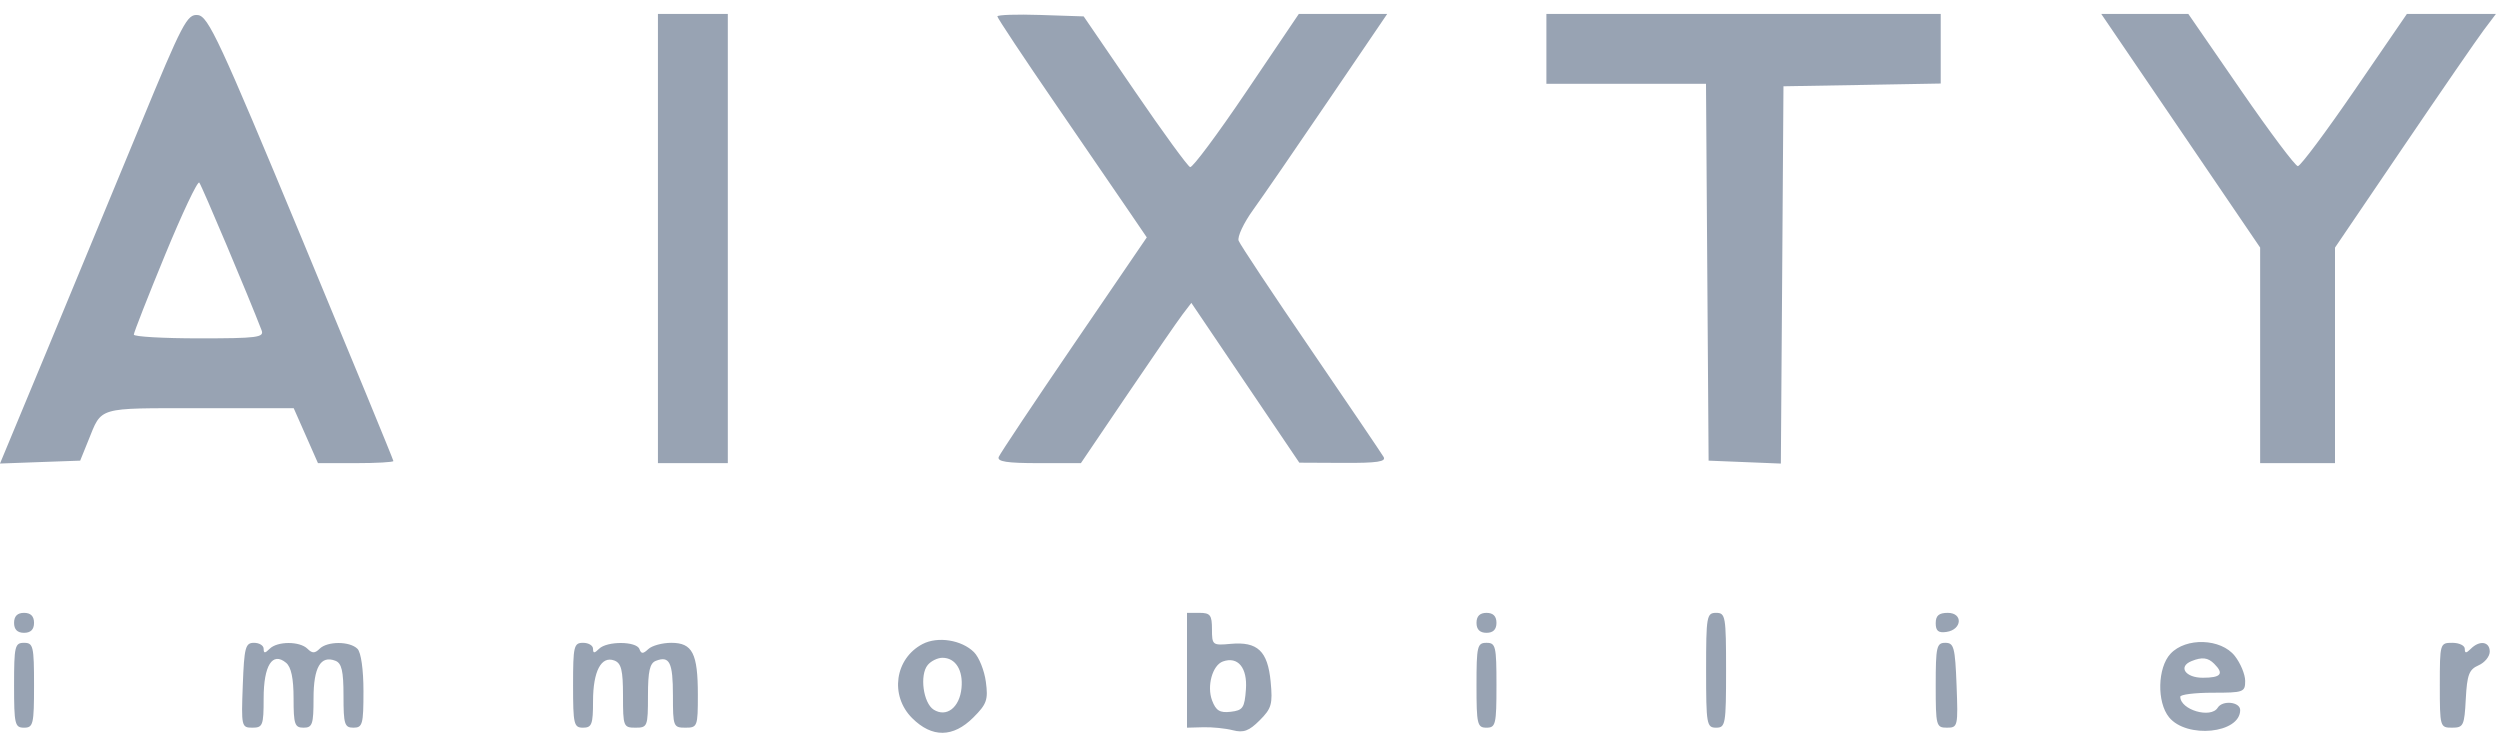 <svg width="70" height="21" viewBox="0 0 70 21" fill="none" xmlns="http://www.w3.org/2000/svg">
<path fill-rule="evenodd" clip-rule="evenodd" d="M3.931 3.497C3.225 5.208 2.052 8.042 1.324 9.794L0 12.979L1.123 12.938L2.245 12.898L2.472 12.337C2.86 11.38 2.689 11.43 5.575 11.43H8.224L8.564 12.199L8.903 12.968H9.959C10.54 12.968 11.015 12.941 11.015 12.909C11.015 12.876 9.857 10.062 8.441 6.655C6.148 1.135 5.832 0.455 5.541 0.422C5.241 0.388 5.116 0.626 3.931 3.497ZM18.422 6.679V12.968H19.401H20.379V6.679V0.39H19.401H18.422V6.679ZM27.926 0.459C27.926 0.503 28.669 1.622 29.577 2.945C30.485 4.268 31.427 5.642 31.669 5.999L32.11 6.647L30.073 9.632C28.952 11.275 28.004 12.697 27.965 12.793C27.913 12.924 28.189 12.968 29.081 12.968H30.265L31.566 11.046C32.282 9.989 32.977 8.98 33.112 8.803L33.358 8.481L34.869 10.718L36.381 12.955L37.612 12.961C38.56 12.966 38.82 12.927 38.74 12.793C38.684 12.697 37.765 11.34 36.698 9.778C35.63 8.216 34.724 6.85 34.682 6.741C34.64 6.633 34.822 6.244 35.086 5.878C35.351 5.511 36.304 4.126 37.204 2.8L38.842 0.39H37.604H36.367L34.906 2.553C34.103 3.743 33.391 4.7 33.324 4.679C33.257 4.658 32.559 3.7 31.773 2.55L30.343 0.459L29.134 0.419C28.47 0.397 27.926 0.415 27.926 0.459ZM43.299 1.368V2.346H45.533H47.768L47.804 7.622L47.841 12.898L48.853 12.939L49.864 12.98L49.901 7.698L49.937 2.416L52.139 2.378L54.34 2.339V1.364V0.39H48.819H43.299V1.368ZM61.06 3.661L63.284 6.932V9.95V12.968H64.332H65.38V9.95V6.933L67.292 4.115C68.343 2.566 69.357 1.093 69.544 0.844L69.886 0.39H68.64H67.393L65.932 2.521C65.128 3.693 64.412 4.652 64.34 4.652C64.269 4.652 63.55 3.693 62.742 2.521L61.273 0.39H60.054H58.835L61.06 3.661ZM4.621 7.14C4.14 8.308 3.747 9.311 3.747 9.369C3.748 9.427 4.572 9.474 5.58 9.474C7.204 9.474 7.402 9.448 7.325 9.249C6.972 8.328 5.648 5.192 5.58 5.113C5.533 5.059 5.102 5.971 4.621 7.14ZM0.394 17.44C0.394 17.626 0.487 17.719 0.673 17.719C0.86 17.719 0.953 17.626 0.953 17.44C0.953 17.253 0.86 17.16 0.673 17.16C0.487 17.16 0.394 17.253 0.394 17.44ZM33.236 18.767V20.375L33.691 20.363C33.94 20.356 34.314 20.394 34.521 20.447C34.819 20.524 34.975 20.466 35.271 20.169C35.605 19.836 35.638 19.716 35.578 19.083C35.495 18.227 35.211 17.96 34.459 18.028C33.951 18.075 33.935 18.063 33.935 17.618C33.935 17.223 33.888 17.16 33.586 17.16H33.236V18.767ZM41.342 17.44C41.342 17.626 41.436 17.719 41.622 17.719C41.808 17.719 41.901 17.626 41.901 17.44C41.901 17.253 41.808 17.16 41.622 17.16C41.436 17.16 41.342 17.253 41.342 17.44ZM47.771 18.767C47.771 20.282 47.787 20.375 48.051 20.375C48.314 20.375 48.33 20.282 48.33 18.767C48.33 17.253 48.314 17.16 48.051 17.16C47.787 17.16 47.771 17.253 47.771 18.767ZM54.2 17.45C54.2 17.666 54.275 17.728 54.502 17.694C54.939 17.63 54.97 17.16 54.537 17.16C54.289 17.16 54.2 17.237 54.2 17.45ZM25.832 18.033C25.056 18.439 24.909 19.476 25.539 20.106C26.095 20.662 26.688 20.656 27.255 20.088C27.63 19.714 27.672 19.593 27.604 19.09C27.562 18.775 27.413 18.402 27.272 18.261C26.928 17.918 26.257 17.811 25.832 18.033ZM0.394 19.187C0.394 20.282 0.416 20.375 0.673 20.375C0.931 20.375 0.953 20.282 0.953 19.187C0.953 18.092 0.931 17.999 0.673 17.999C0.416 17.999 0.394 18.092 0.394 19.187ZM6.798 19.187C6.754 20.34 6.762 20.375 7.067 20.375C7.357 20.375 7.382 20.312 7.382 19.553C7.382 18.631 7.628 18.241 8.01 18.558C8.153 18.676 8.22 18.994 8.22 19.553C8.22 20.282 8.252 20.375 8.5 20.375C8.747 20.375 8.779 20.282 8.779 19.553C8.779 18.686 8.978 18.342 9.39 18.501C9.567 18.569 9.618 18.785 9.618 19.481C9.618 20.282 9.647 20.375 9.897 20.375C10.151 20.375 10.177 20.282 10.177 19.355C10.177 18.747 10.109 18.266 10.009 18.167C9.793 17.95 9.163 17.95 8.947 18.167C8.816 18.297 8.742 18.297 8.611 18.167C8.395 17.95 7.765 17.95 7.549 18.167C7.419 18.297 7.382 18.297 7.382 18.167C7.382 18.074 7.26 17.999 7.112 17.999C6.871 17.999 6.838 18.123 6.798 19.187ZM16.046 19.187C16.046 20.282 16.068 20.375 16.326 20.375C16.57 20.375 16.605 20.282 16.605 19.633C16.605 18.794 16.836 18.355 17.203 18.495C17.396 18.57 17.444 18.764 17.444 19.481C17.444 20.341 17.457 20.375 17.793 20.375C18.13 20.375 18.143 20.341 18.143 19.481C18.143 18.794 18.194 18.568 18.365 18.503C18.748 18.355 18.842 18.547 18.842 19.474C18.842 20.342 18.854 20.375 19.191 20.375C19.528 20.375 19.54 20.343 19.54 19.457C19.54 18.294 19.39 17.999 18.795 17.999C18.544 17.999 18.255 18.078 18.153 18.174C18.005 18.313 17.955 18.313 17.904 18.174C17.822 17.951 16.994 17.946 16.773 18.167C16.643 18.297 16.605 18.297 16.605 18.167C16.605 18.074 16.48 17.999 16.326 17.999C16.068 17.999 16.046 18.092 16.046 19.187ZM41.342 19.187C41.342 20.282 41.364 20.375 41.622 20.375C41.88 20.375 41.901 20.282 41.901 19.187C41.901 18.092 41.88 17.999 41.622 17.999C41.364 17.999 41.342 18.092 41.342 19.187ZM54.2 19.187C54.2 20.325 54.213 20.375 54.514 20.375C54.819 20.375 54.828 20.34 54.784 19.187C54.743 18.123 54.71 17.999 54.469 17.999C54.225 17.999 54.2 18.107 54.2 19.187ZM60.774 18.305C60.41 18.695 60.388 19.661 60.734 20.084C61.228 20.689 62.725 20.538 62.725 19.882C62.725 19.651 62.23 19.599 62.096 19.816C61.904 20.127 61.048 19.876 61.048 19.508C61.048 19.447 61.457 19.396 61.956 19.396C62.819 19.396 62.865 19.38 62.865 19.066C62.865 18.884 62.734 18.57 62.575 18.367C62.188 17.875 61.206 17.841 60.774 18.305ZM68.315 19.187C68.315 20.354 68.321 20.375 68.658 20.375C68.977 20.375 69.003 20.319 69.042 19.571C69.078 18.893 69.133 18.746 69.398 18.63C69.572 18.554 69.713 18.381 69.713 18.245C69.713 17.962 69.428 17.92 69.182 18.167C69.052 18.297 69.014 18.297 69.014 18.167C69.014 18.074 68.857 17.999 68.665 17.999C68.319 17.999 68.315 18.013 68.315 19.187ZM25.977 18.619C25.744 18.898 25.85 19.687 26.144 19.871C26.502 20.095 26.868 19.812 26.922 19.268C26.972 18.764 26.755 18.418 26.388 18.418C26.254 18.418 26.068 18.508 25.977 18.619ZM34.241 18.521C33.947 18.626 33.786 19.212 33.939 19.615C34.047 19.899 34.155 19.965 34.459 19.93C34.802 19.89 34.848 19.822 34.886 19.3C34.93 18.696 34.661 18.371 34.241 18.521ZM61.362 18.511C60.979 18.666 61.189 18.977 61.677 18.977C62.189 18.977 62.28 18.867 61.998 18.586C61.824 18.411 61.658 18.391 61.362 18.511Z" fill="#98A3B3"/>
</svg>
